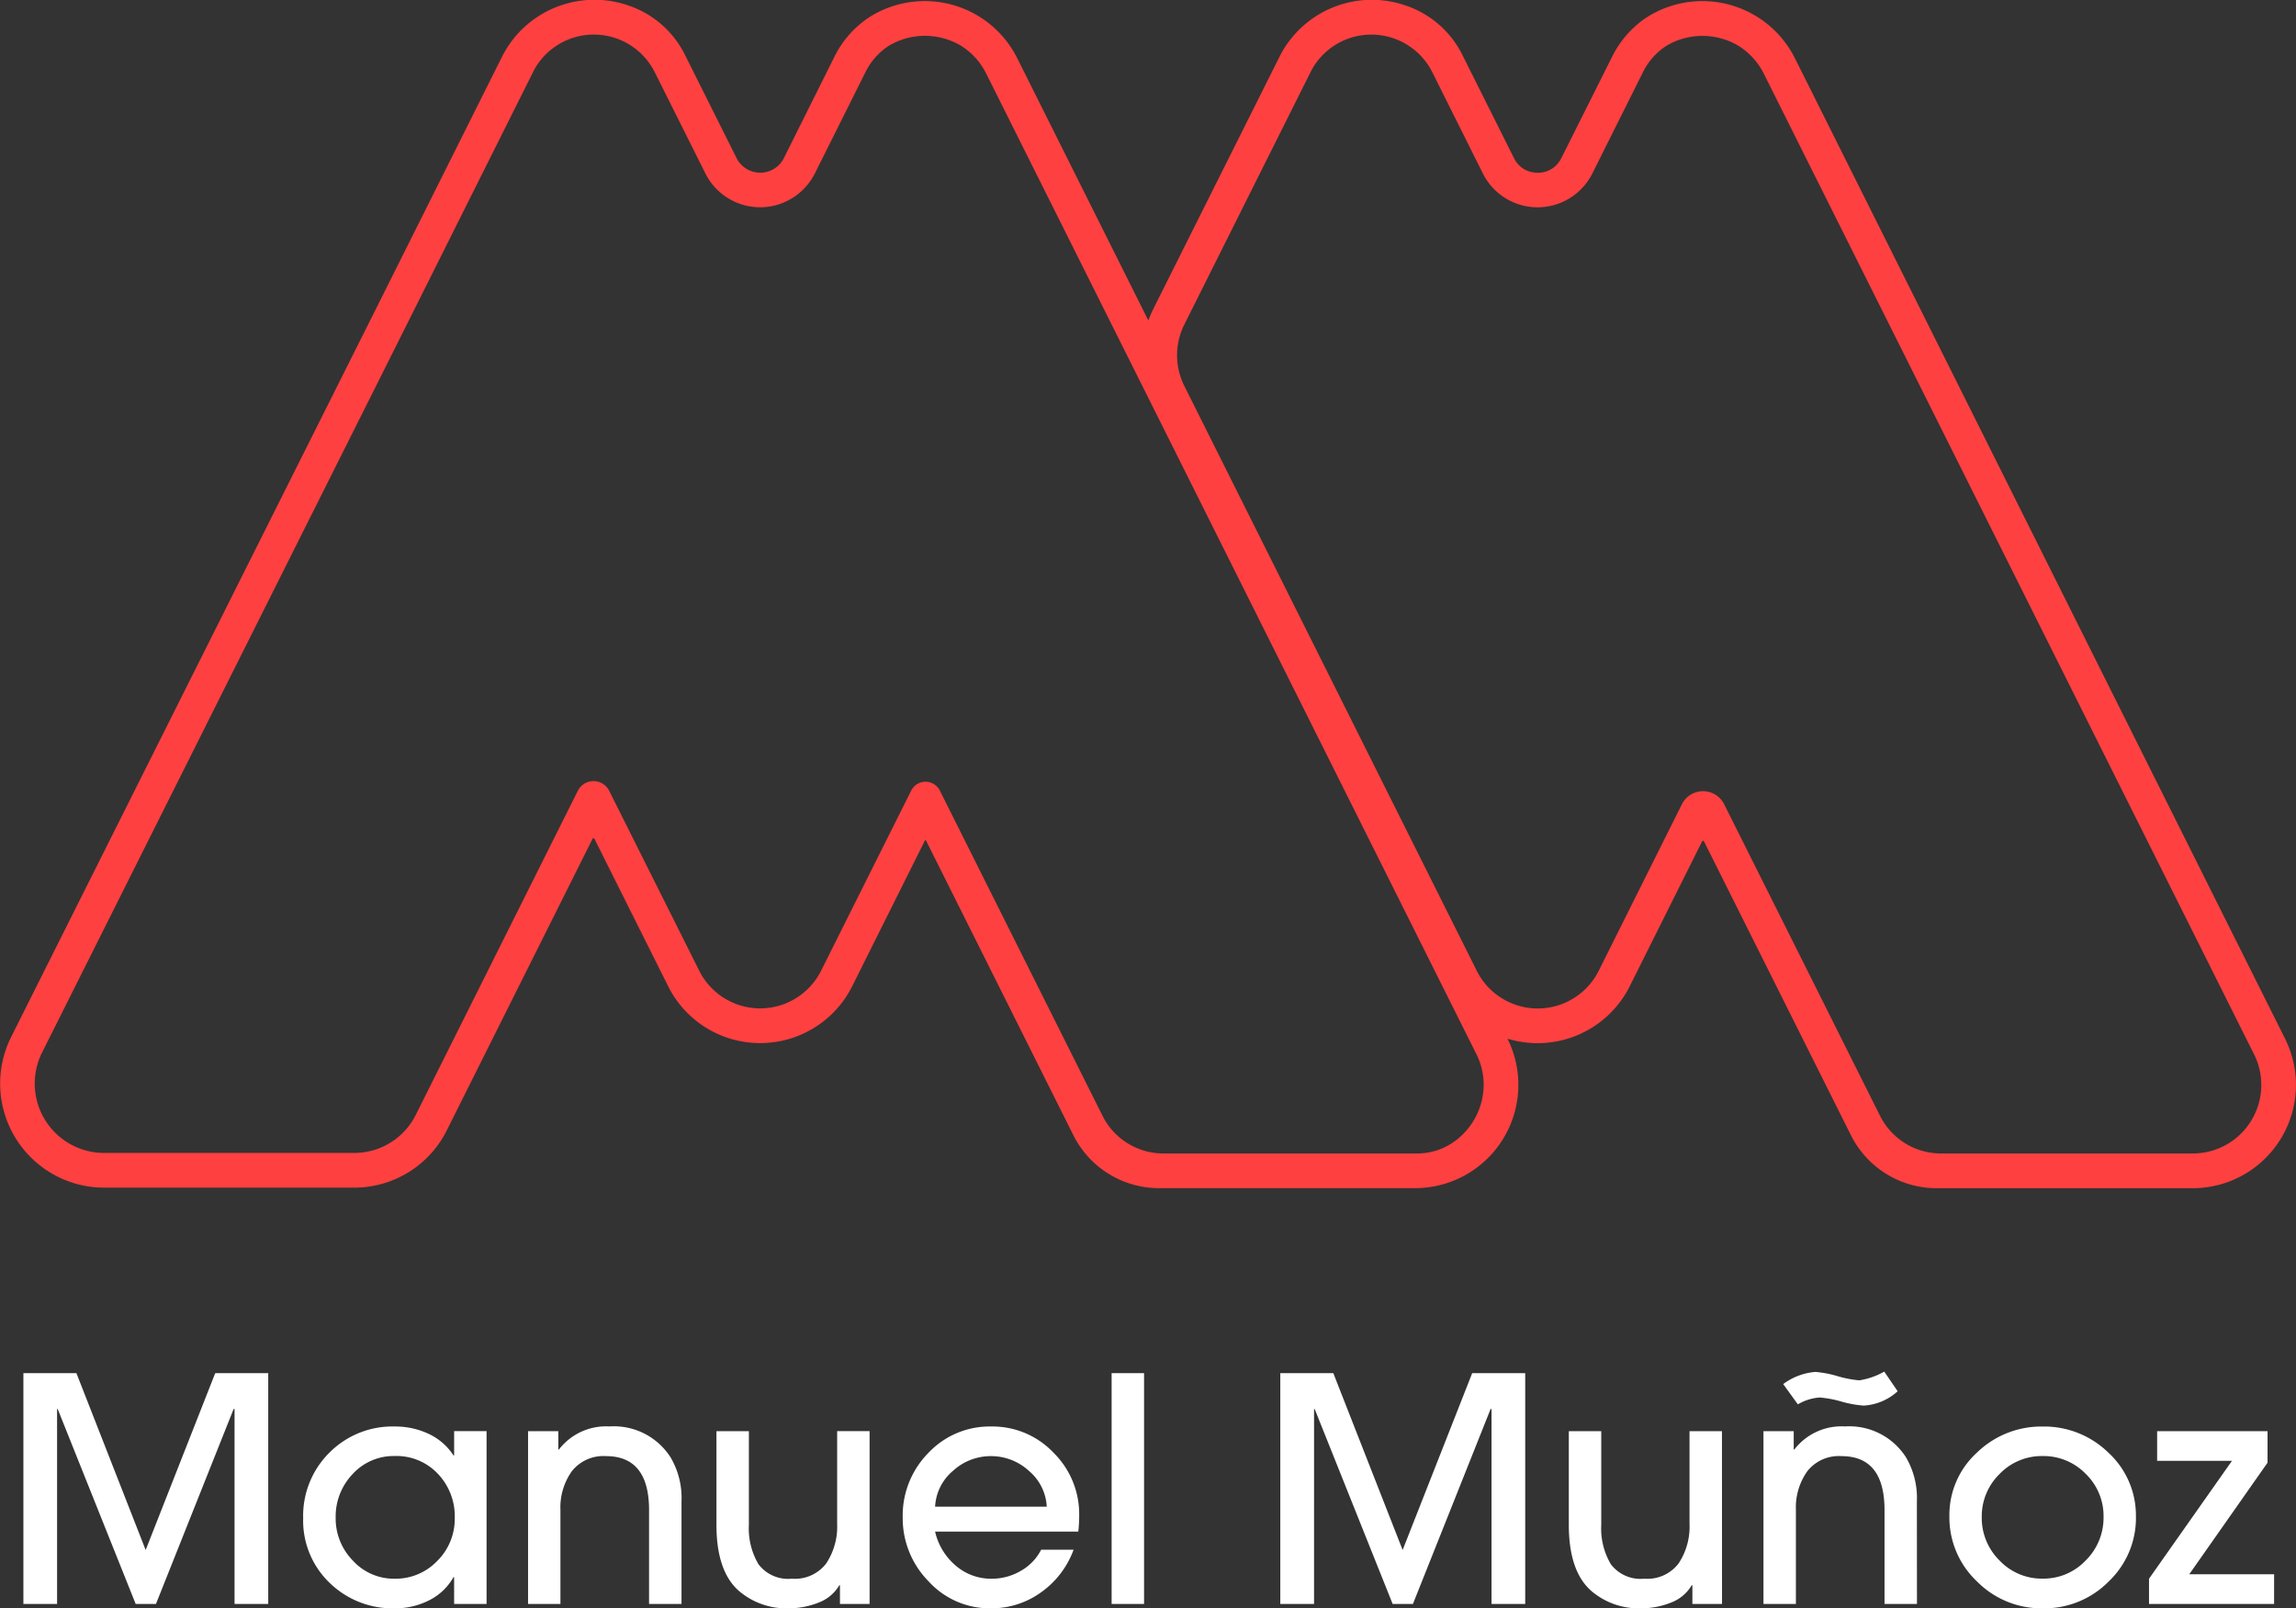 <svg xmlns="http://www.w3.org/2000/svg" width="154.586" height="108.294" viewBox="0 0 154.586 108.294">
  <rect x="0" y="0" width="154.586" height="108.294" fill="#333333" stroke="none"/>
  <g id="Grupo_3" data-name="Grupo 3" transform="translate(-879 -148)">
    <g id="logo" transform="translate(861.48 50.954)">
      <path id="Trazado_21" data-name="Trazado 21" d="M171.367,166.981l-33-66.016a6.967,6.967,0,0,0-9.869-2.818l-.285.187a6.878,6.878,0,0,0-2.156,2.538l-3.411,6.813a1.741,1.741,0,0,1-.233.359,1.7,1.7,0,0,1-1.363.63,1.728,1.728,0,0,1-1.6-.989l-3.446-6.893a6.609,6.609,0,0,0-3.708-3.328,6.965,6.965,0,0,0-7.885,2.228,6.652,6.652,0,0,0-.747,1.181l-8.506,17a7.129,7.129,0,0,0-.322.751l-8.828-17.661a6.962,6.962,0,0,0-9.864-2.818c-.079.047-.159.1-.238.159l-.047.028a6.818,6.818,0,0,0-2.16,2.538L70.3,107.685a1.956,1.956,0,0,1-.233.359,1.785,1.785,0,0,1-2.958-.359l-3.449-6.9a6.6,6.6,0,0,0-3.766-3.347,6.976,6.976,0,0,0-7.829,2.252,7.231,7.231,0,0,0-.747,1.181l-8.5,17-24.548,49a7.009,7.009,0,0,0,6.271,10.144H41.342a6.965,6.965,0,0,0,6.267-3.873l9.807-19.618a.07.07,0,0,1,.125,0l4.968,9.936a6.927,6.927,0,0,0,12.384,0l4.9-9.817a.041.041,0,0,1,.074,0l9.92,19.84a6.45,6.45,0,0,0,5.769,3.565h17.235a6.957,6.957,0,0,0,6.225-10.065l0,0a6.936,6.936,0,0,0,8.226-3.518l4.879-9.768a.07.07,0,0,1,.125,0l9.895,19.79a6.45,6.45,0,0,0,5.769,3.565h17.235a6.957,6.957,0,0,0,6.225-10.065Zm-55.994,6.973a4.273,4.273,0,0,1-2.485.759H95.87a4.583,4.583,0,0,1-4.129-2.557L80.8,150.281a1.079,1.079,0,0,0-1.931,0L72.8,162.413a4.587,4.587,0,0,1-8.2,0l-6.064-12.12a1.181,1.181,0,0,0-2.112,0l-10.9,21.8a4.635,4.635,0,0,1-4.176,2.585H24.535a4.674,4.674,0,0,1-4.181-6.766l24.548-49,8.5-17a4.243,4.243,0,0,1,.495-.789,4.587,4.587,0,0,1,7.708.789l3.406,6.808a4.117,4.117,0,0,0,6.854.793,4.422,4.422,0,0,0,.518-.789l3.406-6.817a4.511,4.511,0,0,1,1.432-1.684c.051-.033.1-.07.149-.1a4.751,4.751,0,0,1,4.848,0,4.654,4.654,0,0,1,1.7,1.876l33,66.016a4.583,4.583,0,0,1,.495,2.067A4.736,4.736,0,0,1,115.373,173.954Zm53.708-1.434a4.606,4.606,0,0,1-3.938,2.193H148.219a4.588,4.588,0,0,1-4.129-2.557L133.606,151.2a1.592,1.592,0,0,0-2.848,0l-5.6,11.215a4.59,4.59,0,0,1-8.208,0l-19.7-39.4a4.626,4.626,0,0,1,0-4.1l8.5-17a4.5,4.5,0,0,1,.495-.789,4.591,4.591,0,0,1,7.713.789l3.4,6.808a4.117,4.117,0,0,0,6.854.793,3.966,3.966,0,0,0,.518-.789l3.406-6.817a4.471,4.471,0,0,1,1.423-1.675c.056-.037.112-.075.159-.107a4.751,4.751,0,0,1,4.848,0,4.7,4.7,0,0,1,1.708,1.876l33,66.016A4.6,4.6,0,0,1,169.081,172.52Z" fill="#ff4040"/>
    </g>
    <path id="Trazado_30" data-name="Trazado 30" d="M18.06,0H15.792V-13.125h-.063L10.5,0H9.135L3.885-13.125H3.843V0H1.575V-15.54h3.57L9.807-3.633,14.49-15.54h3.57Zm14.7,0H30.576V-1.806h-.042A3.865,3.865,0,0,1,28.886-.242a5.029,5.029,0,0,1-2.3.536,6.07,6.07,0,0,1-4.4-1.722,5.8,5.8,0,0,1-1.774-4.347,5.983,5.983,0,0,1,1.764-4.41,5.983,5.983,0,0,1,4.41-1.764,5.265,5.265,0,0,1,2.268.493A4,4,0,0,1,30.534-10h.042v-1.638H32.76ZM30.618-5.8a4.14,4.14,0,0,0-1.134-2.961,3.817,3.817,0,0,0-2.9-1.2,3.745,3.745,0,0,0-2.845,1.218A4.139,4.139,0,0,0,22.6-5.8a4.042,4.042,0,0,0,1.155,2.877A3.732,3.732,0,0,0,26.565-1.7a3.878,3.878,0,0,0,2.877-1.2A3.983,3.983,0,0,0,30.618-5.8ZM45.885,0H43.7V-6.321q0-3.633-2.9-3.633a2.7,2.7,0,0,0-2.3,1.019,4.194,4.194,0,0,0-.767,2.593V0H35.553V-11.634H37.59V-10.4h.042a4.007,4.007,0,0,1,3.4-1.554A4.53,4.53,0,0,1,45.15-9.87a5.406,5.406,0,0,1,.735,2.982ZM58.548,0H56.553V-1.26h-.042A2.735,2.735,0,0,1,55.093-.084a5.4,5.4,0,0,1-2.006.378A4.913,4.913,0,0,1,49.77-.861q-1.533-1.323-1.533-4.473v-6.3h2.184v6.3a4.726,4.726,0,0,0,.651,2.667,2.51,2.51,0,0,0,2.247.966,2.644,2.644,0,0,0,2.31-1.029A4.484,4.484,0,0,0,56.364-5.4v-6.237h2.184ZM72.66-5.964A9.519,9.519,0,0,1,72.6-4.872H62.958a4.238,4.238,0,0,0,1.375,2.279A3.637,3.637,0,0,0,66.78-1.7a3.837,3.837,0,0,0,1.942-.525A3.419,3.419,0,0,0,70.1-3.654h2.184A6.069,6.069,0,0,1,70.1-.788,5.707,5.707,0,0,1,66.7.294a5.563,5.563,0,0,1-4.19-1.827,6.05,6.05,0,0,1-1.732-4.305A6,6,0,0,1,62.5-10.164a5.662,5.662,0,0,1,4.242-1.785,5.656,5.656,0,0,1,4.189,1.764A5.812,5.812,0,0,1,72.66-5.964Zm-2.184-.588a3.375,3.375,0,0,0-1.207-2.415,3.76,3.76,0,0,0-2.552-.987,3.76,3.76,0,0,0-2.551.987,3.375,3.375,0,0,0-1.207,2.415ZM77.028,0H74.844V-15.54h2.184ZM102.69,0h-2.268V-13.125h-.063L95.13,0H93.765l-5.25-13.125h-.042V0H86.2V-15.54h3.57L94.437-3.633,99.12-15.54h3.57Zm13.251,0h-1.995V-1.26H113.9a2.735,2.735,0,0,1-1.417,1.176,5.4,5.4,0,0,1-2.006.378,4.913,4.913,0,0,1-3.318-1.155q-1.533-1.323-1.533-4.473v-6.3h2.184v6.3a4.726,4.726,0,0,0,.651,2.667,2.51,2.51,0,0,0,2.247.966,2.644,2.644,0,0,0,2.31-1.029,4.484,4.484,0,0,0,.735-2.667v-6.237h2.184Zm13.125,0h-2.184V-6.321q0-3.633-2.9-3.633a2.7,2.7,0,0,0-2.3,1.019,4.194,4.194,0,0,0-.767,2.593V0h-2.184V-11.634h2.037V-10.4h.042a4.007,4.007,0,0,1,3.4-1.554,4.53,4.53,0,0,1,4.116,2.079,5.406,5.406,0,0,1,.735,2.982Zm-1.3-14.322a3.71,3.71,0,0,1-2.289.966,7.363,7.363,0,0,1-1.5-.273,7.456,7.456,0,0,0-1.46-.273,3.35,3.35,0,0,0-1.47.462l-.987-1.365a4.189,4.189,0,0,1,2.163-.819,7.3,7.3,0,0,1,1.491.283,7.351,7.351,0,0,0,1.47.284,4.9,4.9,0,0,0,1.68-.588Zm16.044,8.463a5.9,5.9,0,0,1-1.827,4.337A6.076,6.076,0,0,1,137.529.294,6.1,6.1,0,0,1,133.1-1.523,5.917,5.917,0,0,1,131.25-5.9a5.677,5.677,0,0,1,1.858-4.294,6.221,6.221,0,0,1,4.421-1.753,6.191,6.191,0,0,1,4.431,1.764A5.748,5.748,0,0,1,143.808-5.859Zm-3.381,2.93a4.052,4.052,0,0,0,1.2-2.93,3.947,3.947,0,0,0-1.2-2.9,3.947,3.947,0,0,0-2.9-1.2,3.93,3.93,0,0,0-2.9,1.207,3.982,3.982,0,0,0-1.2,2.909,4.017,4.017,0,0,0,1.2,2.919,3.913,3.913,0,0,0,2.9,1.218A3.9,3.9,0,0,0,140.427-2.93ZM153.111,0H144.69V-1.7l5.586-7.938h-5.04v-1.995h7.434v2.121L147.4-2h5.712Z" transform="translate(879 256)" fill="#fff"/>
  </g>
</svg>
